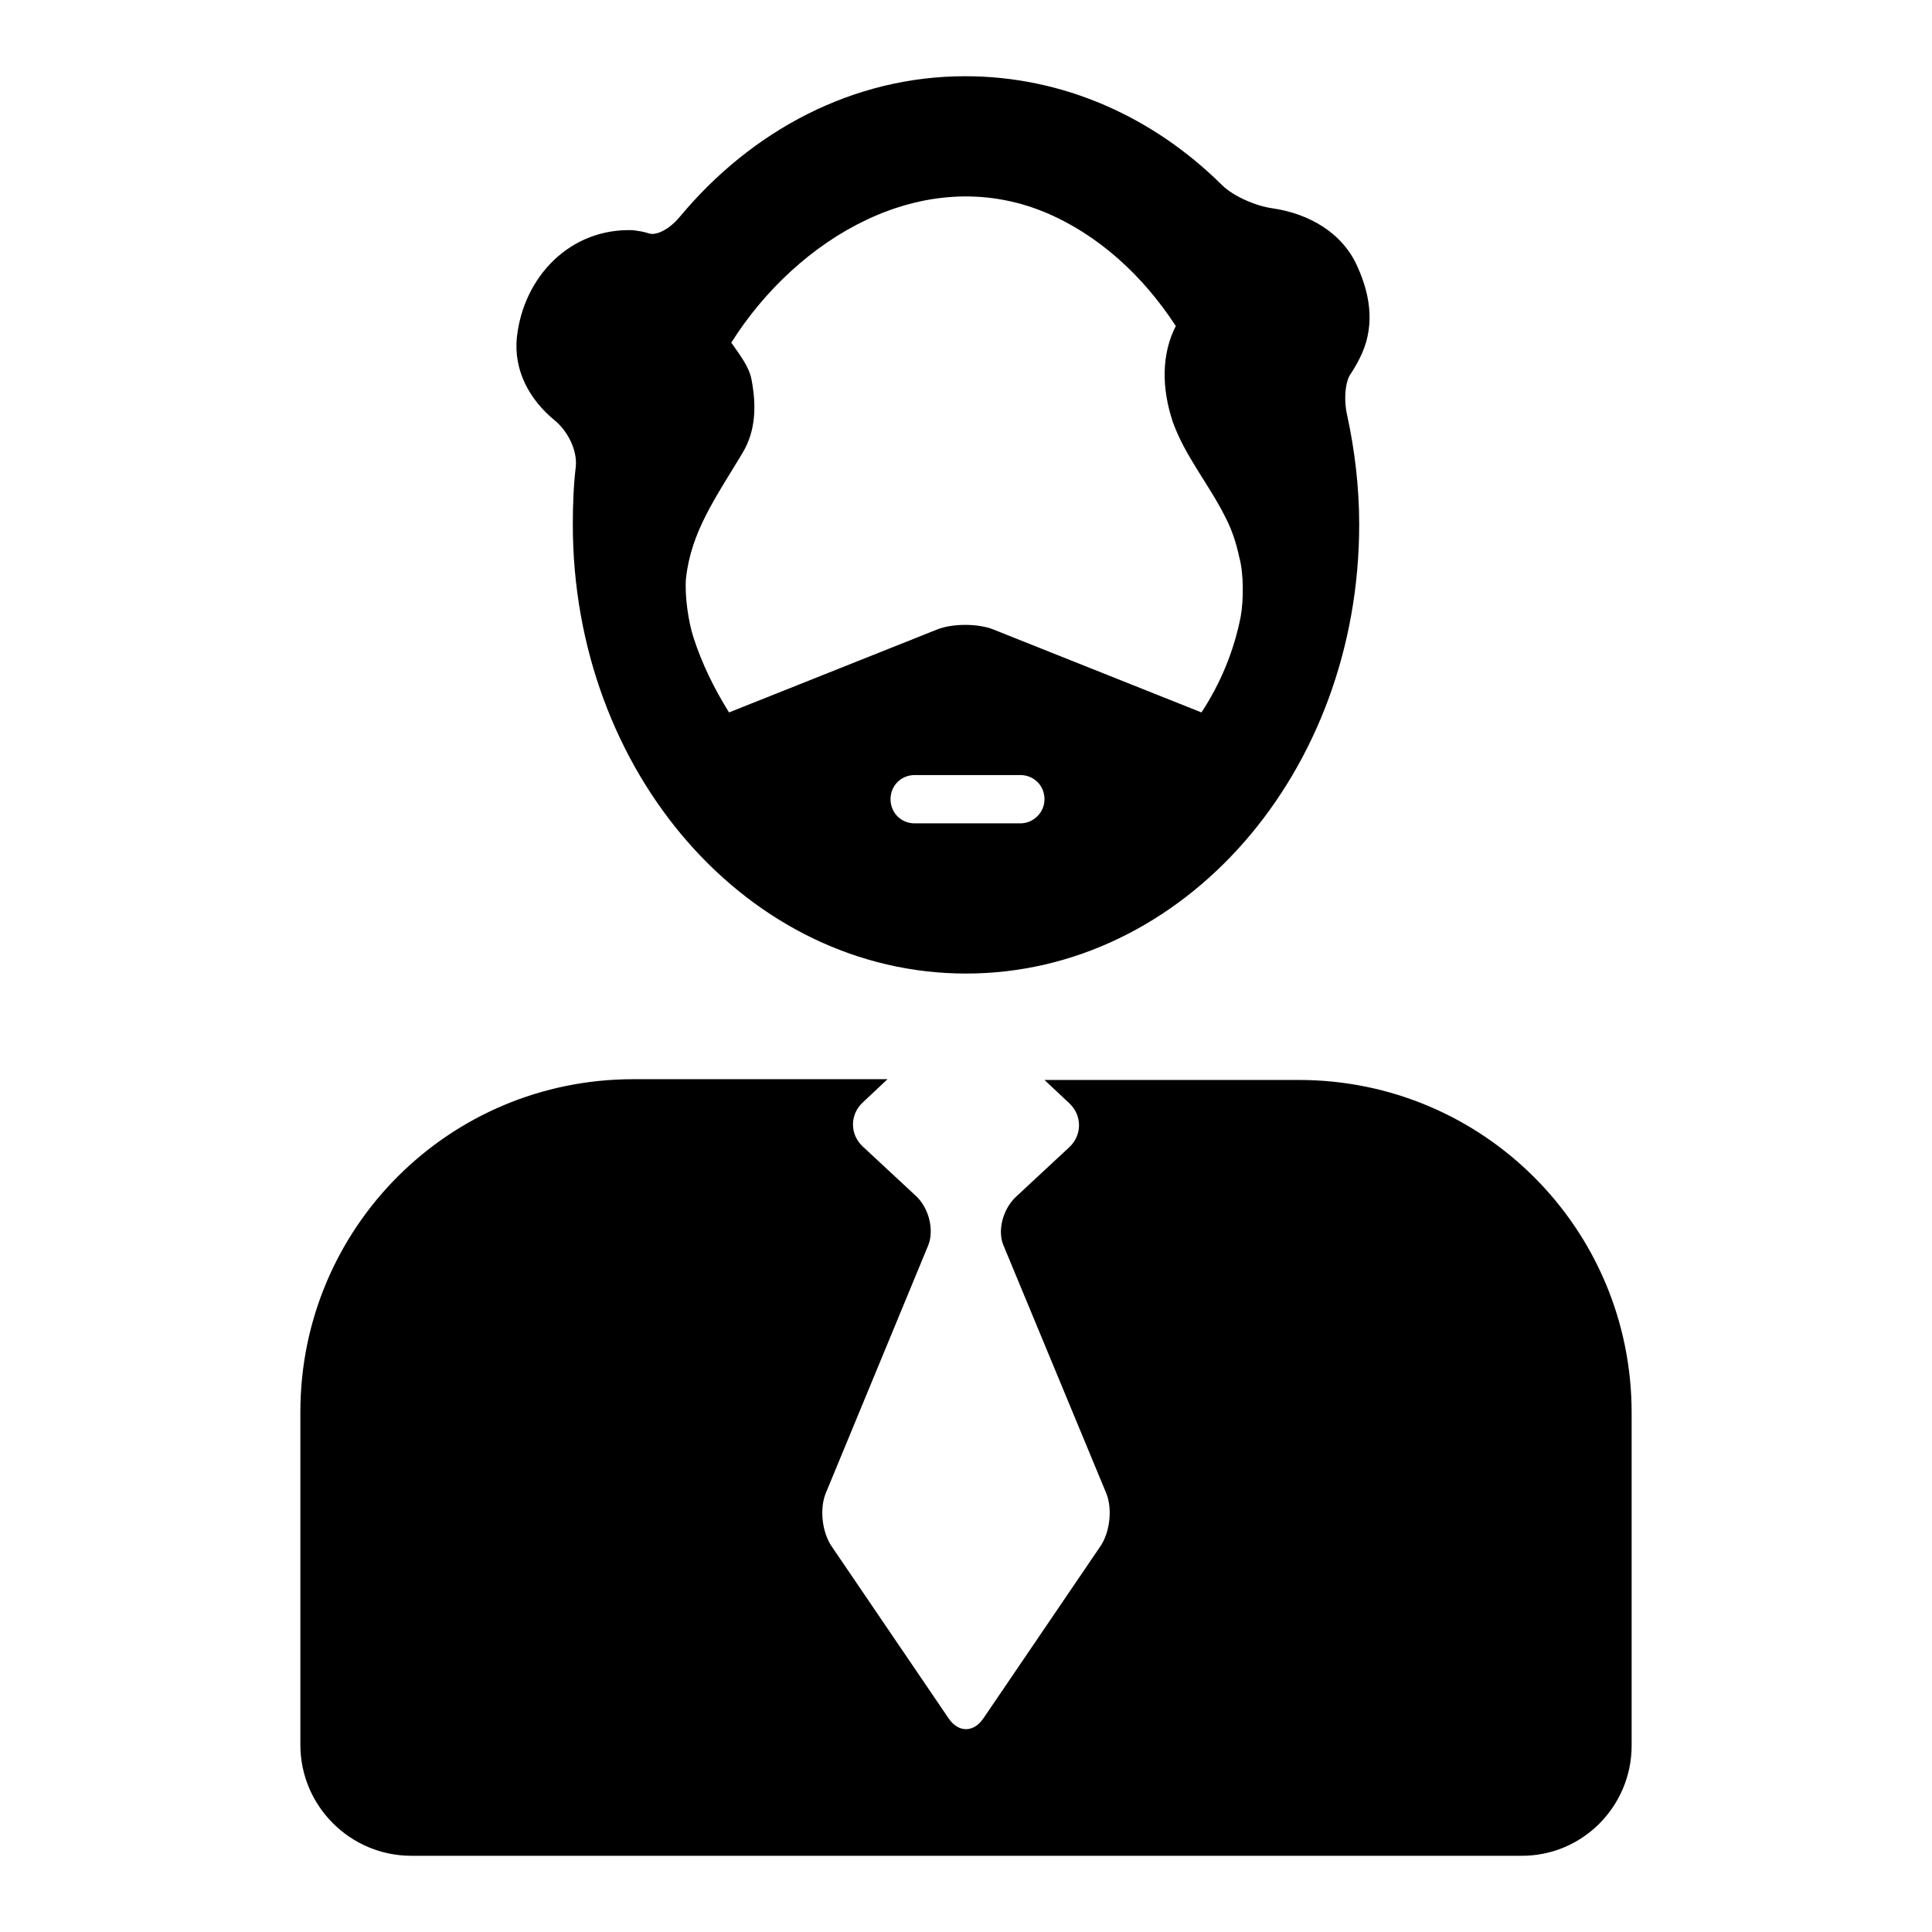 <?xml version="1.0" encoding="utf-8"?>
<!-- Svg Vector Icons : http://www.onlinewebfonts.com/icon -->
<!DOCTYPE svg PUBLIC "-//W3C//DTD SVG 1.1//EN" "http://www.w3.org/Graphics/SVG/1.1/DTD/svg11.dtd">
<svg version="1.1" xmlns="http://www.w3.org/2000/svg" xmlns:xlink="http://www.w3.org/1999/xlink" x="0px" y="0px" viewBox="0 0 256 256" enable-background="new 0 0 256 256" xml:space="preserve">
<g><g><g><g><path fill="#000000" d="M180.1,47.6c2.1-4,1.6-8.2-0.2-12.2c-2-4.6-6.5-7.1-11.3-7.8c-2.2-0.3-5.2-1.6-6.7-3.1c-9.1-9-21-14.4-34-14.4c-14.9,0-28.3,7.2-37.8,18.6c-1.4,1.7-3.2,2.6-4.2,2.2c-0.6-0.2-1.3-0.3-2-0.4c-8.4-0.3-14.5,6.2-15.4,14.1c-0.5,4.5,1.7,8.4,5,11.1c1.7,1.4,3,3.9,2.8,6.1c-0.3,2.5-0.4,5.1-0.4,7.7c0,32.9,23.3,59.5,52.1,59.5c28.8,0,52.1-26.6,52.1-59.5c0-5-0.6-9.9-1.6-14.5c-0.5-2.2-0.2-4.6,0.5-5.5C179.4,48.9,179.8,48.2,180.1,47.6z M135.2,109.1h-14c-1.8,0-3.2-1.4-3.2-3.2s1.4-3.2,3.2-3.2h14c1.8,0,3.2,1.4,3.2,3.2S136.9,109.1,135.2,109.1z M164.4,81.7c-0.9,4.6-2.7,8.9-5.2,12.7l-27.6-11c-2-0.8-5.4-0.8-7.4,0c-8.3,3.3-27.6,11-27.6,11c-2-3.2-3.6-6.5-4.7-9.9c-0.7-2.1-1.2-5.7-1-7.9c0.7-6.2,3.9-10.6,7.5-16.6c1.8-3,1.8-6.4,1.2-9.6c-0.3-1.8-1.6-3.4-2.7-5c8.7-13.8,25.4-23.9,41.5-17.3c7.2,3,13.1,8.5,17.4,15.1c-1.9,3.7-1.9,8.2-0.4,12.7c1.6,4.5,4.8,8.3,6.9,12.5c0.9,1.7,1.5,3.5,1.9,5.4C164.8,75.9,164.8,79.5,164.4,81.7z"/><path fill="#000000" d="M216.2,231.3v-44.1c0-24.4-19.7-44.1-44.1-44.1h-33.7l3.3,3.1c1.7,1.6,1.7,4.2,0,5.8l-7.1,6.6c-1.7,1.6-2.5,4.5-1.6,6.5l13.6,32.8c0.8,2,0.5,5.1-0.8,7l-15.5,22.8c-1.3,1.9-3.3,1.9-4.6,0l-15.5-22.8c-1.3-1.9-1.6-5-0.8-7L123,165c0.8-2,0.1-4.9-1.6-6.5l-7.1-6.6c-1.7-1.6-1.7-4.2,0-5.8l3.3-3.1H83.9c-24.4,0-44.1,19.7-44.1,44.1v44.1c0,8.1,6.6,14.7,14.7,14.7h147C209.6,246,216.2,239.4,216.2,231.3z"/></g></g><g></g><g></g><g></g><g></g><g></g><g></g><g></g><g></g><g></g><g></g><g></g><g></g><g></g><g></g><g></g></g></g>
</svg>